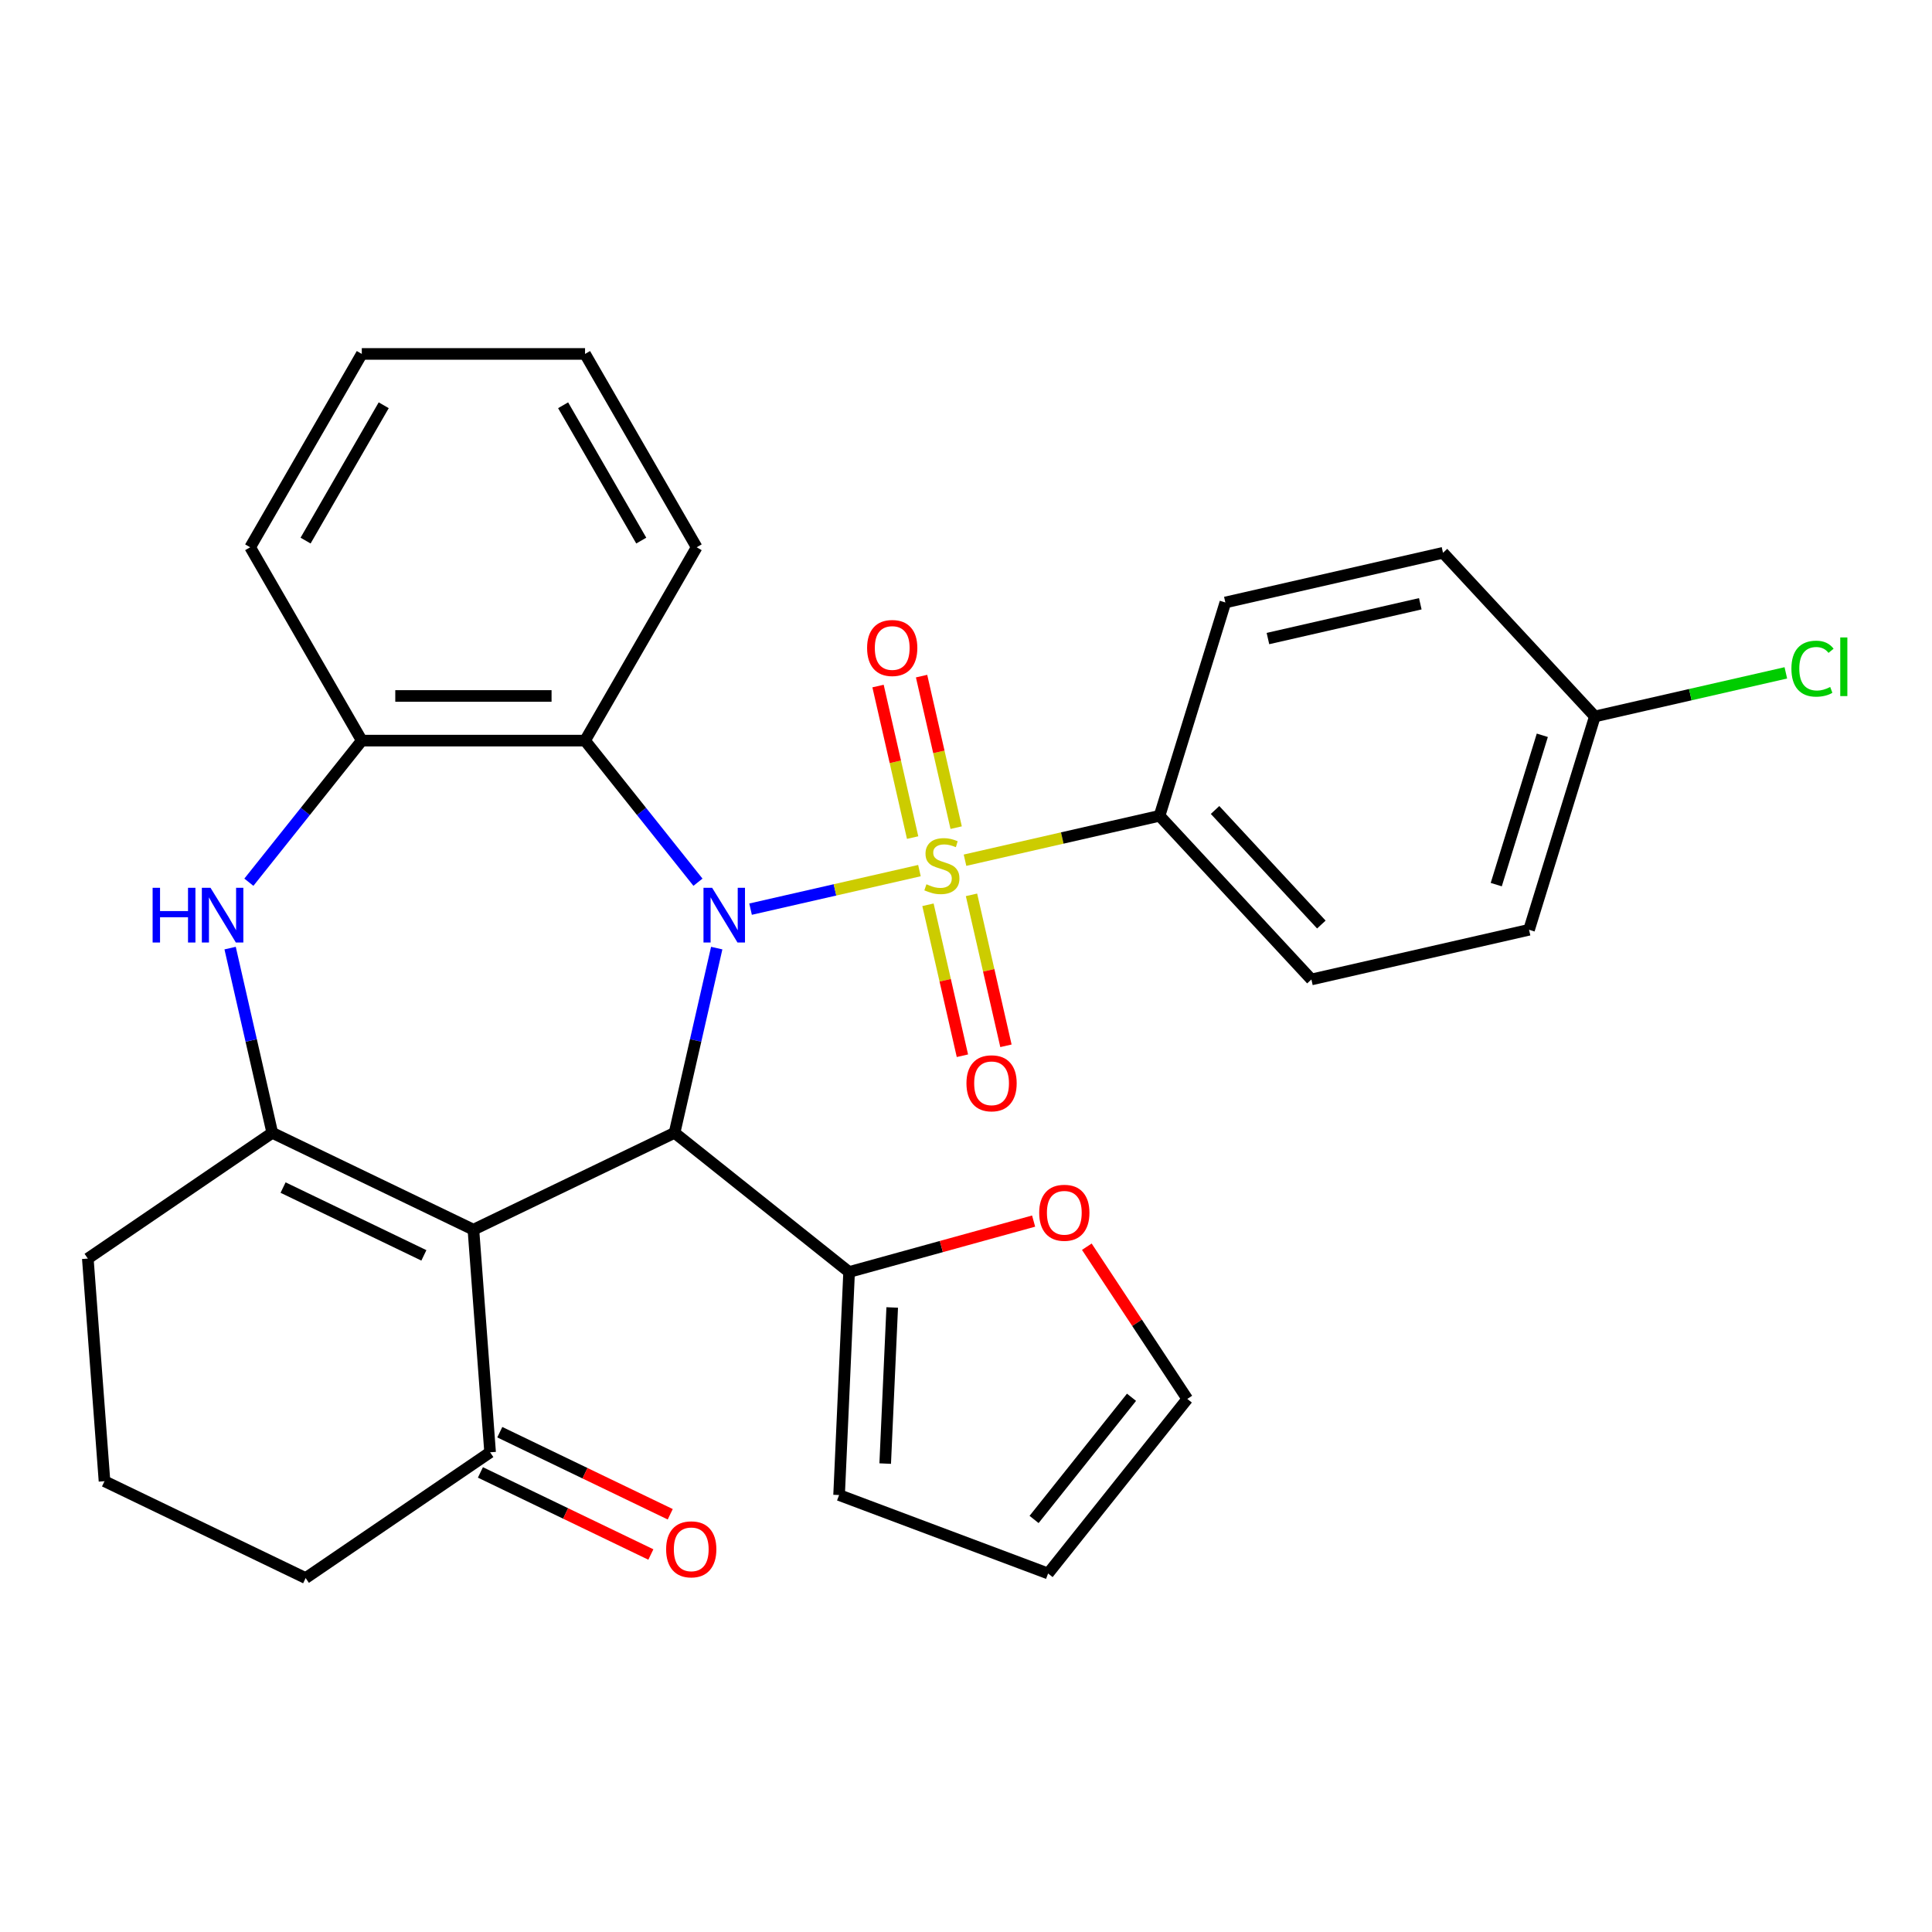 <?xml version='1.0' encoding='iso-8859-1'?>
<svg version='1.1' baseProfile='full'
              xmlns='http://www.w3.org/2000/svg'
                      xmlns:rdkit='http://www.rdkit.org/xml'
                      xmlns:xlink='http://www.w3.org/1999/xlink'
                  xml:space='preserve'
width='1000px' height='1000px' viewBox='0 0 1000 1000'>
<!-- END OF HEADER -->
<rect style='opacity:1.0;fill:#FFFFFF;stroke:none' width='1000' height='1000' x='0' y='0'> </rect>
<path class='bond-0' d='M 388.494,470.575 L 432.198,460.599' style='fill:none;fill-rule:evenodd;stroke:#0000FF;stroke-width:6px;stroke-linecap:butt;stroke-linejoin:miter;stroke-opacity:1' />
<path class='bond-0' d='M 432.198,460.599 L 475.903,450.624' style='fill:none;fill-rule:evenodd;stroke:#CCCC00;stroke-width:6px;stroke-linecap:butt;stroke-linejoin:miter;stroke-opacity:1' />
<path class='bond-2' d='M 370.974,490.734 L 360.063,538.538' style='fill:none;fill-rule:evenodd;stroke:#0000FF;stroke-width:6px;stroke-linecap:butt;stroke-linejoin:miter;stroke-opacity:1' />
<path class='bond-2' d='M 360.063,538.538 L 349.152,586.342' style='fill:none;fill-rule:evenodd;stroke:#000000;stroke-width:6px;stroke-linecap:butt;stroke-linejoin:miter;stroke-opacity:1' />
<path class='bond-5' d='M 361.269,456.636 L 332.044,419.989' style='fill:none;fill-rule:evenodd;stroke:#0000FF;stroke-width:6px;stroke-linecap:butt;stroke-linejoin:miter;stroke-opacity:1' />
<path class='bond-5' d='M 332.044,419.989 L 302.818,383.341' style='fill:none;fill-rule:evenodd;stroke:#000000;stroke-width:6px;stroke-linecap:butt;stroke-linejoin:miter;stroke-opacity:1' />
<path class='bond-8' d='M 499.491,445.24 L 549.835,433.749' style='fill:none;fill-rule:evenodd;stroke:#CCCC00;stroke-width:6px;stroke-linecap:butt;stroke-linejoin:miter;stroke-opacity:1' />
<path class='bond-8' d='M 549.835,433.749 L 600.179,422.259' style='fill:none;fill-rule:evenodd;stroke:#000000;stroke-width:6px;stroke-linecap:butt;stroke-linejoin:miter;stroke-opacity:1' />
<path class='bond-10' d='M 480.312,468.312 L 489.229,507.38' style='fill:none;fill-rule:evenodd;stroke:#CCCC00;stroke-width:6px;stroke-linecap:butt;stroke-linejoin:miter;stroke-opacity:1' />
<path class='bond-10' d='M 489.229,507.38 L 498.146,546.447' style='fill:none;fill-rule:evenodd;stroke:#FF0000;stroke-width:6px;stroke-linecap:butt;stroke-linejoin:miter;stroke-opacity:1' />
<path class='bond-10' d='M 502.843,463.169 L 511.76,502.237' style='fill:none;fill-rule:evenodd;stroke:#CCCC00;stroke-width:6px;stroke-linecap:butt;stroke-linejoin:miter;stroke-opacity:1' />
<path class='bond-10' d='M 511.76,502.237 L 520.677,541.305' style='fill:none;fill-rule:evenodd;stroke:#FF0000;stroke-width:6px;stroke-linecap:butt;stroke-linejoin:miter;stroke-opacity:1' />
<path class='bond-11' d='M 494.906,428.392 L 485.954,389.174' style='fill:none;fill-rule:evenodd;stroke:#CCCC00;stroke-width:6px;stroke-linecap:butt;stroke-linejoin:miter;stroke-opacity:1' />
<path class='bond-11' d='M 485.954,389.174 L 477.003,349.956' style='fill:none;fill-rule:evenodd;stroke:#FF0000;stroke-width:6px;stroke-linecap:butt;stroke-linejoin:miter;stroke-opacity:1' />
<path class='bond-11' d='M 472.374,433.534 L 463.423,394.317' style='fill:none;fill-rule:evenodd;stroke:#CCCC00;stroke-width:6px;stroke-linecap:butt;stroke-linejoin:miter;stroke-opacity:1' />
<path class='bond-11' d='M 463.423,394.317 L 454.472,355.099' style='fill:none;fill-rule:evenodd;stroke:#FF0000;stroke-width:6px;stroke-linecap:butt;stroke-linejoin:miter;stroke-opacity:1' />
<path class='bond-1' d='M 245.041,636.479 L 349.152,586.342' style='fill:none;fill-rule:evenodd;stroke:#000000;stroke-width:6px;stroke-linecap:butt;stroke-linejoin:miter;stroke-opacity:1' />
<path class='bond-3' d='M 245.041,636.479 L 140.93,586.342' style='fill:none;fill-rule:evenodd;stroke:#000000;stroke-width:6px;stroke-linecap:butt;stroke-linejoin:miter;stroke-opacity:1' />
<path class='bond-3' d='M 219.397,649.781 L 146.519,614.685' style='fill:none;fill-rule:evenodd;stroke:#000000;stroke-width:6px;stroke-linecap:butt;stroke-linejoin:miter;stroke-opacity:1' />
<path class='bond-9' d='M 245.041,636.479 L 253.676,751.711' style='fill:none;fill-rule:evenodd;stroke:#000000;stroke-width:6px;stroke-linecap:butt;stroke-linejoin:miter;stroke-opacity:1' />
<path class='bond-7' d='M 349.152,586.342 L 439.496,658.389' style='fill:none;fill-rule:evenodd;stroke:#000000;stroke-width:6px;stroke-linecap:butt;stroke-linejoin:miter;stroke-opacity:1' />
<path class='bond-19' d='M 140.93,586.342 L 45.455,651.436' style='fill:none;fill-rule:evenodd;stroke:#000000;stroke-width:6px;stroke-linecap:butt;stroke-linejoin:miter;stroke-opacity:1' />
<path class='bond-30' d='M 140.93,586.342 L 130.019,538.538' style='fill:none;fill-rule:evenodd;stroke:#000000;stroke-width:6px;stroke-linecap:butt;stroke-linejoin:miter;stroke-opacity:1' />
<path class='bond-30' d='M 130.019,538.538 L 119.108,490.734' style='fill:none;fill-rule:evenodd;stroke:#0000FF;stroke-width:6px;stroke-linecap:butt;stroke-linejoin:miter;stroke-opacity:1' />
<path class='bond-4' d='M 128.813,456.636 L 158.038,419.989' style='fill:none;fill-rule:evenodd;stroke:#0000FF;stroke-width:6px;stroke-linecap:butt;stroke-linejoin:miter;stroke-opacity:1' />
<path class='bond-4' d='M 158.038,419.989 L 187.264,383.341' style='fill:none;fill-rule:evenodd;stroke:#000000;stroke-width:6px;stroke-linecap:butt;stroke-linejoin:miter;stroke-opacity:1' />
<path class='bond-6' d='M 302.818,383.341 L 187.264,383.341' style='fill:none;fill-rule:evenodd;stroke:#000000;stroke-width:6px;stroke-linecap:butt;stroke-linejoin:miter;stroke-opacity:1' />
<path class='bond-6' d='M 285.485,360.23 L 204.597,360.23' style='fill:none;fill-rule:evenodd;stroke:#000000;stroke-width:6px;stroke-linecap:butt;stroke-linejoin:miter;stroke-opacity:1' />
<path class='bond-24' d='M 302.818,383.341 L 360.595,283.268' style='fill:none;fill-rule:evenodd;stroke:#000000;stroke-width:6px;stroke-linecap:butt;stroke-linejoin:miter;stroke-opacity:1' />
<path class='bond-25' d='M 187.264,383.341 L 129.487,283.268' style='fill:none;fill-rule:evenodd;stroke:#000000;stroke-width:6px;stroke-linecap:butt;stroke-linejoin:miter;stroke-opacity:1' />
<path class='bond-12' d='M 439.496,658.389 L 487.246,645.211' style='fill:none;fill-rule:evenodd;stroke:#000000;stroke-width:6px;stroke-linecap:butt;stroke-linejoin:miter;stroke-opacity:1' />
<path class='bond-12' d='M 487.246,645.211 L 534.997,632.033' style='fill:none;fill-rule:evenodd;stroke:#FF0000;stroke-width:6px;stroke-linecap:butt;stroke-linejoin:miter;stroke-opacity:1' />
<path class='bond-13' d='M 439.496,658.389 L 434.311,773.827' style='fill:none;fill-rule:evenodd;stroke:#000000;stroke-width:6px;stroke-linecap:butt;stroke-linejoin:miter;stroke-opacity:1' />
<path class='bond-13' d='M 461.806,676.742 L 458.177,757.548' style='fill:none;fill-rule:evenodd;stroke:#000000;stroke-width:6px;stroke-linecap:butt;stroke-linejoin:miter;stroke-opacity:1' />
<path class='bond-17' d='M 600.179,422.259 L 678.776,506.966' style='fill:none;fill-rule:evenodd;stroke:#000000;stroke-width:6px;stroke-linecap:butt;stroke-linejoin:miter;stroke-opacity:1' />
<path class='bond-17' d='M 628.91,419.245 L 683.928,478.541' style='fill:none;fill-rule:evenodd;stroke:#000000;stroke-width:6px;stroke-linecap:butt;stroke-linejoin:miter;stroke-opacity:1' />
<path class='bond-18' d='M 600.179,422.259 L 634.24,311.838' style='fill:none;fill-rule:evenodd;stroke:#000000;stroke-width:6px;stroke-linecap:butt;stroke-linejoin:miter;stroke-opacity:1' />
<path class='bond-15' d='M 248.663,762.122 L 292.774,783.365' style='fill:none;fill-rule:evenodd;stroke:#000000;stroke-width:6px;stroke-linecap:butt;stroke-linejoin:miter;stroke-opacity:1' />
<path class='bond-15' d='M 292.774,783.365 L 336.885,804.607' style='fill:none;fill-rule:evenodd;stroke:#FF0000;stroke-width:6px;stroke-linecap:butt;stroke-linejoin:miter;stroke-opacity:1' />
<path class='bond-15' d='M 258.69,741.3 L 302.801,762.542' style='fill:none;fill-rule:evenodd;stroke:#000000;stroke-width:6px;stroke-linecap:butt;stroke-linejoin:miter;stroke-opacity:1' />
<path class='bond-15' d='M 302.801,762.542 L 346.912,783.785' style='fill:none;fill-rule:evenodd;stroke:#FF0000;stroke-width:6px;stroke-linecap:butt;stroke-linejoin:miter;stroke-opacity:1' />
<path class='bond-26' d='M 253.676,751.711 L 158.201,816.805' style='fill:none;fill-rule:evenodd;stroke:#000000;stroke-width:6px;stroke-linecap:butt;stroke-linejoin:miter;stroke-opacity:1' />
<path class='bond-14' d='M 562.536,645.296 L 588.54,684.691' style='fill:none;fill-rule:evenodd;stroke:#FF0000;stroke-width:6px;stroke-linecap:butt;stroke-linejoin:miter;stroke-opacity:1' />
<path class='bond-14' d='M 588.54,684.691 L 614.544,724.086' style='fill:none;fill-rule:evenodd;stroke:#000000;stroke-width:6px;stroke-linecap:butt;stroke-linejoin:miter;stroke-opacity:1' />
<path class='bond-16' d='M 434.311,773.827 L 542.497,814.43' style='fill:none;fill-rule:evenodd;stroke:#000000;stroke-width:6px;stroke-linecap:butt;stroke-linejoin:miter;stroke-opacity:1' />
<path class='bond-32' d='M 614.544,724.086 L 542.497,814.43' style='fill:none;fill-rule:evenodd;stroke:#000000;stroke-width:6px;stroke-linecap:butt;stroke-linejoin:miter;stroke-opacity:1' />
<path class='bond-32' d='M 585.669,723.228 L 535.236,786.469' style='fill:none;fill-rule:evenodd;stroke:#000000;stroke-width:6px;stroke-linecap:butt;stroke-linejoin:miter;stroke-opacity:1' />
<path class='bond-22' d='M 678.776,506.966 L 791.433,481.253' style='fill:none;fill-rule:evenodd;stroke:#000000;stroke-width:6px;stroke-linecap:butt;stroke-linejoin:miter;stroke-opacity:1' />
<path class='bond-21' d='M 634.24,311.838 L 746.897,286.125' style='fill:none;fill-rule:evenodd;stroke:#000000;stroke-width:6px;stroke-linecap:butt;stroke-linejoin:miter;stroke-opacity:1' />
<path class='bond-21' d='M 656.281,330.513 L 735.141,312.513' style='fill:none;fill-rule:evenodd;stroke:#000000;stroke-width:6px;stroke-linecap:butt;stroke-linejoin:miter;stroke-opacity:1' />
<path class='bond-34' d='M 45.455,651.436 L 54.09,766.668' style='fill:none;fill-rule:evenodd;stroke:#000000;stroke-width:6px;stroke-linecap:butt;stroke-linejoin:miter;stroke-opacity:1' />
<path class='bond-20' d='M 825.494,370.832 L 746.897,286.125' style='fill:none;fill-rule:evenodd;stroke:#000000;stroke-width:6px;stroke-linecap:butt;stroke-linejoin:miter;stroke-opacity:1' />
<path class='bond-23' d='M 825.494,370.832 L 874.918,359.551' style='fill:none;fill-rule:evenodd;stroke:#000000;stroke-width:6px;stroke-linecap:butt;stroke-linejoin:miter;stroke-opacity:1' />
<path class='bond-23' d='M 874.918,359.551 L 924.342,348.271' style='fill:none;fill-rule:evenodd;stroke:#00CC00;stroke-width:6px;stroke-linecap:butt;stroke-linejoin:miter;stroke-opacity:1' />
<path class='bond-33' d='M 825.494,370.832 L 791.433,481.253' style='fill:none;fill-rule:evenodd;stroke:#000000;stroke-width:6px;stroke-linecap:butt;stroke-linejoin:miter;stroke-opacity:1' />
<path class='bond-33' d='M 798.3,380.583 L 774.458,457.878' style='fill:none;fill-rule:evenodd;stroke:#000000;stroke-width:6px;stroke-linecap:butt;stroke-linejoin:miter;stroke-opacity:1' />
<path class='bond-28' d='M 360.595,283.268 L 302.818,183.195' style='fill:none;fill-rule:evenodd;stroke:#000000;stroke-width:6px;stroke-linecap:butt;stroke-linejoin:miter;stroke-opacity:1' />
<path class='bond-28' d='M 331.914,279.813 L 291.47,209.762' style='fill:none;fill-rule:evenodd;stroke:#000000;stroke-width:6px;stroke-linecap:butt;stroke-linejoin:miter;stroke-opacity:1' />
<path class='bond-31' d='M 129.487,283.268 L 187.264,183.195' style='fill:none;fill-rule:evenodd;stroke:#000000;stroke-width:6px;stroke-linecap:butt;stroke-linejoin:miter;stroke-opacity:1' />
<path class='bond-31' d='M 158.168,279.813 L 198.612,209.762' style='fill:none;fill-rule:evenodd;stroke:#000000;stroke-width:6px;stroke-linecap:butt;stroke-linejoin:miter;stroke-opacity:1' />
<path class='bond-27' d='M 158.201,816.805 L 54.09,766.668' style='fill:none;fill-rule:evenodd;stroke:#000000;stroke-width:6px;stroke-linecap:butt;stroke-linejoin:miter;stroke-opacity:1' />
<path class='bond-29' d='M 302.818,183.195 L 187.264,183.195' style='fill:none;fill-rule:evenodd;stroke:#000000;stroke-width:6px;stroke-linecap:butt;stroke-linejoin:miter;stroke-opacity:1' />
<path  class='atom-0' d='M 368.605 459.525
L 377.885 474.525
Q 378.805 476.005, 380.285 478.685
Q 381.765 481.365, 381.845 481.525
L 381.845 459.525
L 385.605 459.525
L 385.605 487.845
L 381.725 487.845
L 371.765 471.445
Q 370.605 469.525, 369.365 467.325
Q 368.165 465.125, 367.805 464.445
L 367.805 487.845
L 364.125 487.845
L 364.125 459.525
L 368.605 459.525
' fill='#0000FF'/>
<path  class='atom-1' d='M 479.522 457.692
Q 479.842 457.812, 481.162 458.372
Q 482.482 458.932, 483.922 459.292
Q 485.402 459.612, 486.842 459.612
Q 489.522 459.612, 491.082 458.332
Q 492.642 457.012, 492.642 454.732
Q 492.642 453.172, 491.842 452.212
Q 491.082 451.252, 489.882 450.732
Q 488.682 450.212, 486.682 449.612
Q 484.162 448.852, 482.642 448.132
Q 481.162 447.412, 480.082 445.892
Q 479.042 444.372, 479.042 441.812
Q 479.042 438.252, 481.442 436.052
Q 483.882 433.852, 488.682 433.852
Q 491.962 433.852, 495.682 435.412
L 494.762 438.492
Q 491.362 437.092, 488.802 437.092
Q 486.042 437.092, 484.522 438.252
Q 483.002 439.372, 483.042 441.332
Q 483.042 442.852, 483.802 443.772
Q 484.602 444.692, 485.722 445.212
Q 486.882 445.732, 488.802 446.332
Q 491.362 447.132, 492.882 447.932
Q 494.402 448.732, 495.482 450.372
Q 496.602 451.972, 496.602 454.732
Q 496.602 458.652, 493.962 460.772
Q 491.362 462.852, 487.002 462.852
Q 484.482 462.852, 482.562 462.292
Q 480.682 461.772, 478.442 460.852
L 479.522 457.692
' fill='#CCCC00'/>
<path  class='atom-5' d='M 78.997 459.525
L 82.837 459.525
L 82.837 471.565
L 97.317 471.565
L 97.317 459.525
L 101.157 459.525
L 101.157 487.845
L 97.317 487.845
L 97.317 474.765
L 82.837 474.765
L 82.837 487.845
L 78.997 487.845
L 78.997 459.525
' fill='#0000FF'/>
<path  class='atom-5' d='M 108.957 459.525
L 118.237 474.525
Q 119.157 476.005, 120.637 478.685
Q 122.117 481.365, 122.197 481.525
L 122.197 459.525
L 125.957 459.525
L 125.957 487.845
L 122.077 487.845
L 112.117 471.445
Q 110.957 469.525, 109.717 467.325
Q 108.517 465.125, 108.157 464.445
L 108.157 487.845
L 104.477 487.845
L 104.477 459.525
L 108.957 459.525
' fill='#0000FF'/>
<path  class='atom-11' d='M 500.235 560.709
Q 500.235 553.909, 503.595 550.109
Q 506.955 546.309, 513.235 546.309
Q 519.515 546.309, 522.875 550.109
Q 526.235 553.909, 526.235 560.709
Q 526.235 567.589, 522.835 571.509
Q 519.435 575.389, 513.235 575.389
Q 506.995 575.389, 503.595 571.509
Q 500.235 567.629, 500.235 560.709
M 513.235 572.189
Q 517.555 572.189, 519.875 569.309
Q 522.235 566.389, 522.235 560.709
Q 522.235 555.149, 519.875 552.349
Q 517.555 549.509, 513.235 549.509
Q 508.915 549.509, 506.555 552.309
Q 504.235 555.109, 504.235 560.709
Q 504.235 566.429, 506.555 569.309
Q 508.915 572.189, 513.235 572.189
' fill='#FF0000'/>
<path  class='atom-12' d='M 448.809 335.395
Q 448.809 328.595, 452.169 324.795
Q 455.529 320.995, 461.809 320.995
Q 468.089 320.995, 471.449 324.795
Q 474.809 328.595, 474.809 335.395
Q 474.809 342.275, 471.409 346.195
Q 468.009 350.075, 461.809 350.075
Q 455.569 350.075, 452.169 346.195
Q 448.809 342.315, 448.809 335.395
M 461.809 346.875
Q 466.129 346.875, 468.449 343.995
Q 470.809 341.075, 470.809 335.395
Q 470.809 329.835, 468.449 327.035
Q 466.129 324.195, 461.809 324.195
Q 457.489 324.195, 455.129 326.995
Q 452.809 329.795, 452.809 335.395
Q 452.809 341.115, 455.129 343.995
Q 457.489 346.875, 461.809 346.875
' fill='#FF0000'/>
<path  class='atom-13' d='M 537.886 627.728
Q 537.886 620.928, 541.246 617.128
Q 544.606 613.328, 550.886 613.328
Q 557.166 613.328, 560.526 617.128
Q 563.886 620.928, 563.886 627.728
Q 563.886 634.608, 560.486 638.528
Q 557.086 642.408, 550.886 642.408
Q 544.646 642.408, 541.246 638.528
Q 537.886 634.648, 537.886 627.728
M 550.886 639.208
Q 555.206 639.208, 557.526 636.328
Q 559.886 633.408, 559.886 627.728
Q 559.886 622.168, 557.526 619.368
Q 555.206 616.528, 550.886 616.528
Q 546.566 616.528, 544.206 619.328
Q 541.886 622.128, 541.886 627.728
Q 541.886 633.448, 544.206 636.328
Q 546.566 639.208, 550.886 639.208
' fill='#FF0000'/>
<path  class='atom-16' d='M 344.787 801.928
Q 344.787 795.128, 348.147 791.328
Q 351.507 787.528, 357.787 787.528
Q 364.067 787.528, 367.427 791.328
Q 370.787 795.128, 370.787 801.928
Q 370.787 808.808, 367.387 812.728
Q 363.987 816.608, 357.787 816.608
Q 351.547 816.608, 348.147 812.728
Q 344.787 808.848, 344.787 801.928
M 357.787 813.408
Q 362.107 813.408, 364.427 810.528
Q 366.787 807.608, 366.787 801.928
Q 366.787 796.368, 364.427 793.568
Q 362.107 790.728, 357.787 790.728
Q 353.467 790.728, 351.107 793.528
Q 348.787 796.328, 348.787 801.928
Q 348.787 807.648, 351.107 810.528
Q 353.467 813.408, 357.787 813.408
' fill='#FF0000'/>
<path  class='atom-24' d='M 927.231 346.099
Q 927.231 339.059, 930.511 335.379
Q 933.831 331.659, 940.111 331.659
Q 945.951 331.659, 949.071 335.779
L 946.431 337.939
Q 944.151 334.939, 940.111 334.939
Q 935.831 334.939, 933.551 337.819
Q 931.311 340.659, 931.311 346.099
Q 931.311 351.699, 933.631 354.579
Q 935.991 357.459, 940.551 357.459
Q 943.671 357.459, 947.311 355.579
L 948.431 358.579
Q 946.951 359.539, 944.711 360.099
Q 942.471 360.659, 939.991 360.659
Q 933.831 360.659, 930.511 356.899
Q 927.231 353.139, 927.231 346.099
' fill='#00CC00'/>
<path  class='atom-24' d='M 952.511 329.939
L 956.191 329.939
L 956.191 360.299
L 952.511 360.299
L 952.511 329.939
' fill='#00CC00'/>
</svg>
